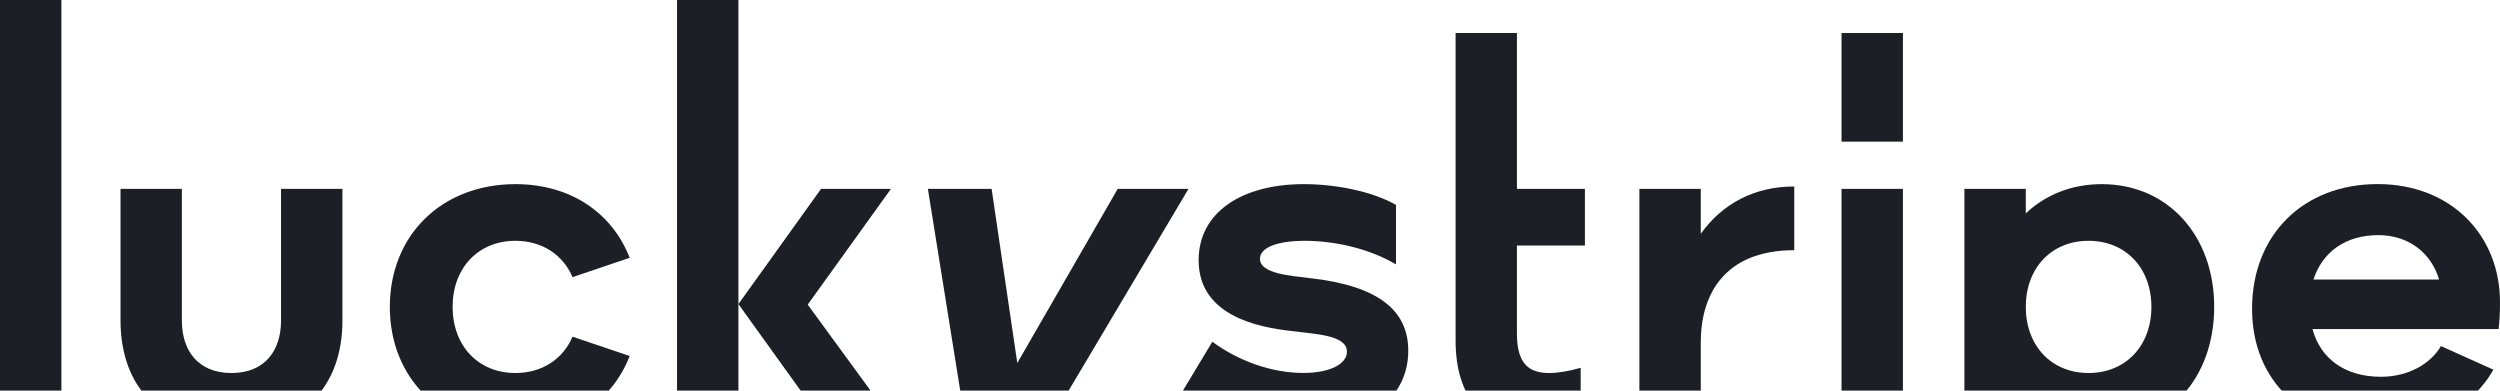<svg width="1152" height="180" viewBox="0 0 1152 180" fill="none" xmlns="http://www.w3.org/2000/svg">
	<g clip-path="url(#clip0_13_7147)">
		<path d="M28.293 0H0V195.819H28.293V0Z" fill="#1E1F26"/>
		<path d="M129.499 147.726C129.499 161.211 122.329 171.883 106.666 171.883C91.002 171.883 83.805 161.238 83.805 147.726V87.03H55.539V147.726C55.539 177.977 73.795 197.997 106.666 197.997C139.509 197.997 157.792 177.977 157.792 147.726V87.03H129.499V147.726Z" fill="#1E1F26"/>
		<path d="M237.487 110.966C249.896 110.966 259.465 117.474 263.822 127.705L290.158 118.798C282.105 98.115 262.967 84.851 237.515 84.851C203.568 84.851 179.632 108.346 179.632 141.41C179.632 174.474 203.568 197.997 237.515 197.997C262.967 197.997 282.133 184.705 290.158 164.05L263.822 155.143C259.465 165.374 249.896 171.882 237.487 171.882C220.307 171.882 208.559 159.252 208.559 141.41C208.559 123.568 220.307 110.966 237.487 110.966Z" fill="#1E1F26"/>
		<path d="M372.197 140.363L410.556 87.03H378.347L340.264 140.115L380.305 195.819H412.707L372.197 140.363Z" fill="#1E1F26"/>
		<path d="M311.972 0V195.819H340.265V140.115V0H311.972Z" fill="#1E1F26"/>
		<path d="M515.042 87.03L468.769 167.277L456.938 87.03H427.57L446.597 205.746L408.432 271.957H437.8L547.664 87.03H515.042Z" fill="#1E1F26"/>
		<path d="M603.454 128.146C594.768 127.043 580.594 126.188 580.594 119.239C580.594 114.027 588.646 110.966 601.276 110.966C614.319 110.966 630.424 114.22 643.274 121.831V94.42C631.748 87.885 614.761 84.851 600.835 84.851C572.128 84.851 552.328 97.895 552.328 119.873C552.328 145.547 579.739 150.758 594.768 152.496C606.736 154.012 620.662 154.454 620.662 162.065C620.662 167.938 612.389 171.854 600.642 171.854C586.054 171.854 570.831 166.422 558.643 157.487L544.496 180.982C559.939 191.847 580.4 197.941 601.496 197.941C629.79 197.941 648.928 183.574 648.928 161.596C648.928 142.927 635.002 131.62 603.454 128.146Z" fill="#1E1F26"/>
		<path d="M699.004 15.221H670.738V156.853C670.738 183.409 683.782 197.969 707.718 197.969C714.888 197.969 721.865 196.646 728.373 194.274V169.483C723.161 171 717.949 171.882 713.813 171.882C704.437 171.882 699.004 167.525 699.004 153.82V113.145H730.331V87.03H699.004V15.221Z" fill="#1E1F26"/>
		<path d="M783.718 107.741V87.031H755.425V195.819H783.718V157.736C783.718 135.538 794.804 115.296 826.792 115.296V85.928C808.537 85.928 793.646 93.787 783.718 107.741Z" fill="#1E1F26"/>
		<path d="M876.87 15.221H848.577V65.272H876.87V15.221Z" fill="#1E1F26"/>
		<path d="M876.87 87.03H848.577V195.819H876.87V87.03Z" fill="#1E1F26"/>
		<path d="M968.508 84.851C954.554 84.851 942.476 89.787 933.486 98.336V87.03H905.192V261.091H933.486V184.512C942.476 193.033 954.554 197.997 968.508 197.997C998.759 197.997 1020.3 174.502 1020.3 141.41C1020.3 108.346 998.759 84.851 968.508 84.851ZM962.413 171.882C945.233 171.882 933.486 159.252 933.486 141.41C933.486 123.568 945.233 110.966 962.413 110.966C979.593 110.966 991.368 123.568 991.368 141.41C991.368 159.252 979.593 171.882 962.413 171.882Z" fill="#1E1F26"/>
		<path d="M1134.57 151.643H1151.34C1151.78 148.168 1152 144.887 1152 139.234C1152 108.541 1129.58 84.826 1095.63 84.826C1061.27 84.826 1037.75 108.321 1037.75 142.267C1037.75 175.772 1061.47 197.971 1097.15 197.971C1119.76 197.971 1139.37 187.52 1148.94 170.34L1124.78 159.475C1120.01 167.748 1109.56 173.621 1097.15 173.621C1080.63 173.621 1069.3 165.348 1065.6 151.643H1124.15H1134.57ZM1066.05 128.81C1070.18 115.987 1081.05 108.348 1095.86 108.348C1109.78 108.348 1120.23 116.401 1123.93 128.81H1066.05Z" fill="#1E1F26"/>
	</g>
	<defs>
		<clipPath id="clip0_13_7147">
			<rect width="1152" height="180" fill="white"/>
		</clipPath>
	</defs>
</svg>
